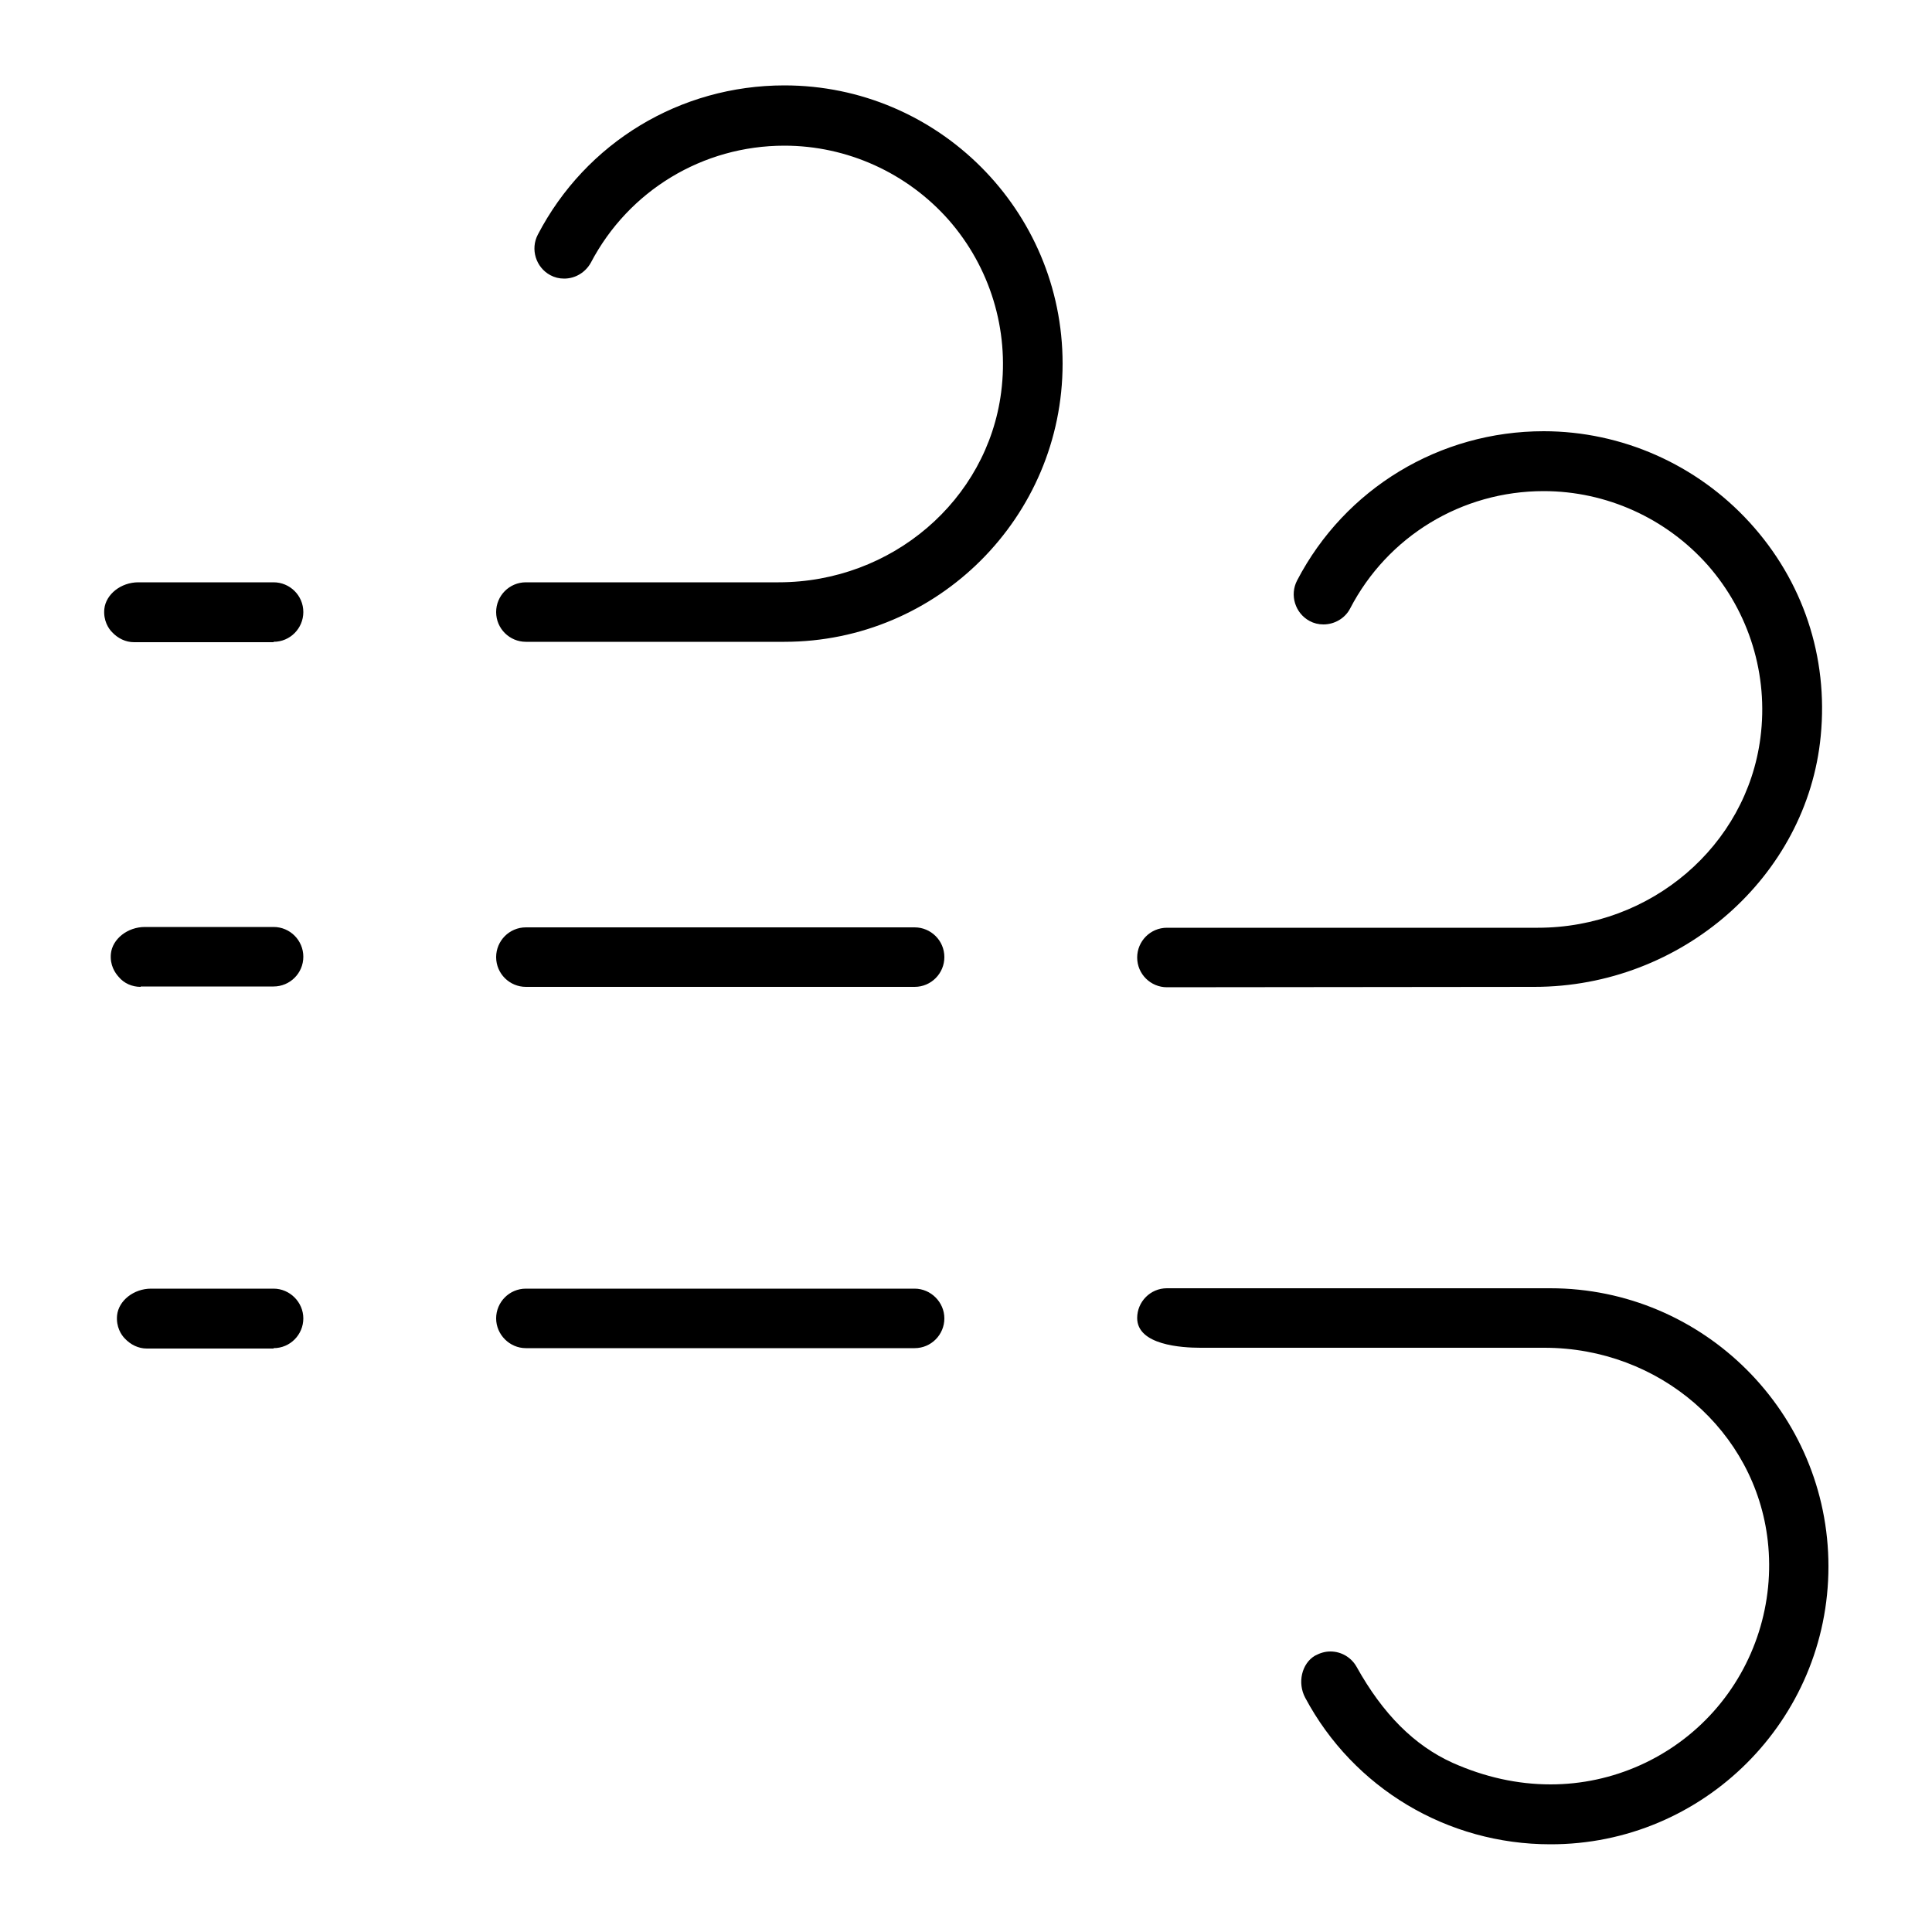 <?xml version="1.0" encoding="utf-8"?>
<svg version="1.1" xmlns="http://www.w3.org/2000/svg" xmlns:xlink="http://www.w3.org/1999/xlink" x="0px" y="0px"
	 viewBox="0 0 500 500" style="enable-background:new 0 0 500 500;" xml:space="preserve">
<path d="M36.4,255.4c-2.2,0-4.3-0.9-5.7-2.6c-0.9-1-2.3-3-2-6c0.4-3.8,4.3-6.9,8.8-6.9l33.3,0c4.3,0,7.7,3.5,7.7,7.7
	c0,4.3-3.5,7.7-7.7,7.7H36.4z M236.7,255.4c4.3,0,7.7-3.5,7.7-7.7c0-4.3-3.5-7.7-7.7-7.7H136.1c-4.3,0-7.7,3.5-7.7,7.7
	c0,4.3,3.5,7.7,7.7,7.7H236.7z M397.1,255.4L397.1,255.4c38.1,0,70.6-28.5,74.1-64.9c2-20.5-4.6-40.2-18.4-55.3
	c-13.7-15-33.1-23.6-53.3-23.6c-26.9,0-51.4,14.8-63.8,38.6c-2,3.8-0.5,8.5,3.2,10.5c1.1,0.6,2.3,0.9,3.6,0.9c2.9,0,5.6-1.6,6.9-4.1
	c9.7-18.7,28.9-30.4,50.1-30.4c16.2,0,31.7,7,42.5,19.2c10.7,12.2,15.7,28.4,13.6,44.6c-3.6,28-28.3,49.2-57.6,49.2h-96
	c-4.3,0-7.7,3.5-7.7,7.7c0,4.3,3.5,7.7,7.7,7.7L397.1,255.4z M70.8,166.1c4.3,0,7.7-3.5,7.7-7.7c0-4.3-3.5-7.7-7.7-7.7h-35
	c-4.5,0-8.4,3.1-8.8,6.9c-0.3,3,1.1,5.1,2,6c1.5,1.6,3.5,2.6,5.7,2.6H70.8z M203,166.1c39.7,0,72-32.3,72-72s-32.3-72-72-72
	c-27,0-51.4,14.8-63.8,38.6c-2,3.8-0.5,8.5,3.2,10.5c1.1,0.6,2.3,0.9,3.6,0.9c2.9,0,5.5-1.6,6.9-4.1c9.8-18.7,29-30.3,50.1-30.3
	c16.2,0,31.7,7,42.5,19.2c10.7,12.2,15.7,28.4,13.6,44.6c-3.6,28-28.3,49.2-57.6,49.2h-65.4c-4.3,0-7.7,3.5-7.7,7.7
	c0,4.3,3.5,7.7,7.7,7.7H203z M70.8,348.9c4.3,0,7.7-3.5,7.7-7.7s-3.5-7.7-7.7-7.7H39.1c-4.5,0-8.4,3.1-8.8,6.9c-0.3,3,1.1,5.1,2,6
	c1.5,1.6,3.5,2.6,5.7,2.6H70.8z M236.7,348.9c4.3,0,7.7-3.5,7.7-7.7s-3.5-7.7-7.7-7.7H136.1c-4.3,0-7.7,3.5-7.7,7.7s3.5,7.7,7.7,7.7
	H236.7z M473.2,405.4c0-39.7-32.3-72-72-72H302c-4.3,0-7.7,3.5-7.7,7.7c0,7,11.5,7.7,16.4,7.7h89c29.7,0,54.6,21.5,57.8,50
	c1.8,16-3.3,32.1-14,44.1c-10.7,12-26.1,18.9-42.2,18.9c-8.6,0-17.1-1.9-25.4-5.6c-9.9-4.5-18-12.6-24.8-24.8c-1.4-2.5-4-4-6.8-4
	c-1.4,0-2.7,0.4-4,1.1c-3.4,2-4.6,7-2.5,10.9c12.5,23.4,36.8,37.9,63.4,37.9C440.9,477.4,473.2,445.1,473.2,405.4z"/>
</svg>
